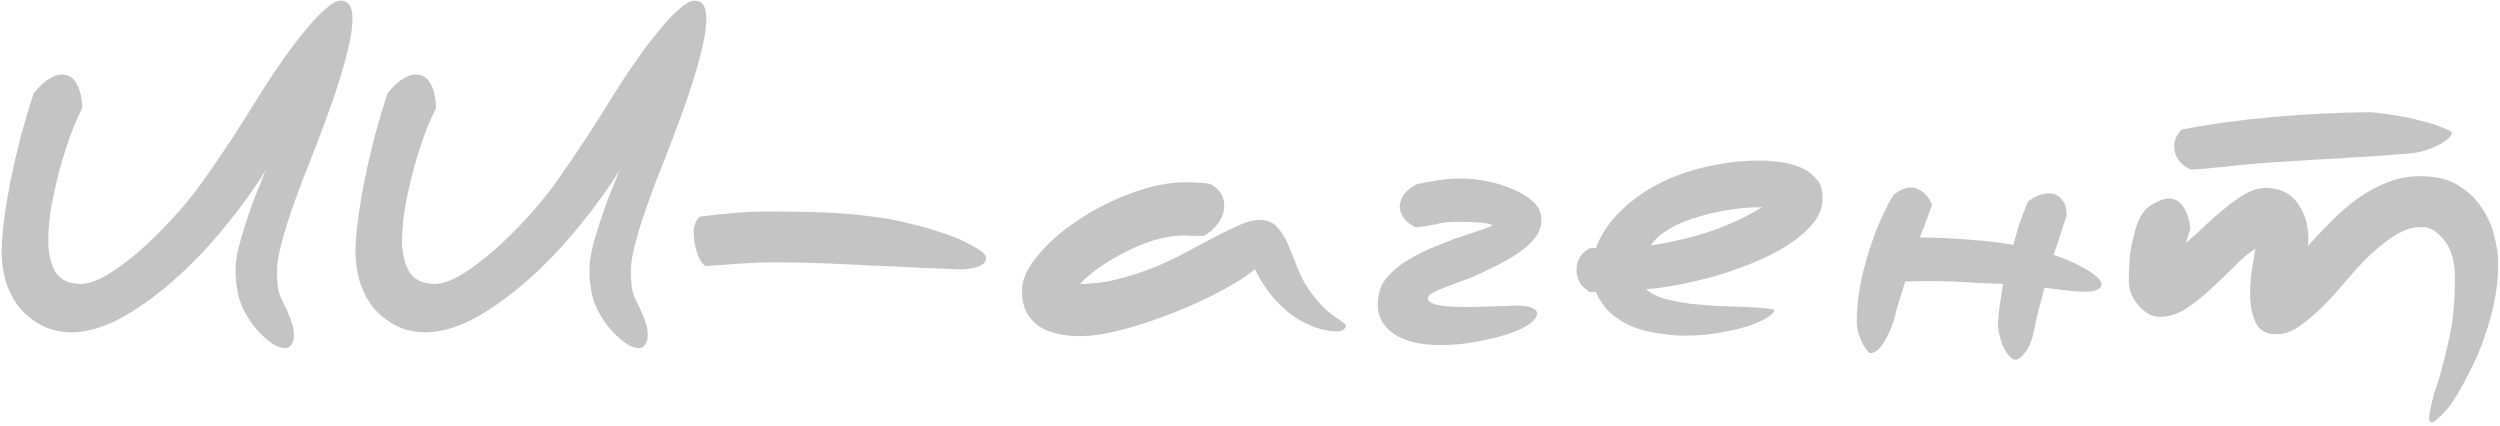 <?xml version="1.0" encoding="UTF-8"?> <svg xmlns="http://www.w3.org/2000/svg" width="170" height="29" viewBox="0 0 170 29" fill="none"><path d="M23.152 0.043C23.579 0.043 23.835 0.277 23.921 0.747C24.006 1.216 23.974 1.835 23.825 2.603C23.675 3.371 23.451 4.245 23.152 5.227C22.854 6.187 22.523 7.157 22.16 8.139C21.798 9.12 21.435 10.069 21.073 10.986C20.71 11.883 20.411 12.661 20.177 13.322C19.707 14.602 19.366 15.659 19.152 16.491C18.939 17.301 18.832 17.941 18.832 18.41C18.832 18.816 18.854 19.189 18.896 19.53C18.939 19.851 19.056 20.192 19.248 20.555C19.654 21.365 19.889 21.973 19.953 22.378C20.017 22.869 19.974 23.21 19.825 23.402C19.697 23.616 19.505 23.701 19.248 23.659C18.992 23.637 18.694 23.498 18.352 23.242C18.011 22.986 17.659 22.645 17.297 22.218C16.806 21.578 16.465 20.949 16.273 20.331C16.102 19.712 16.017 19.05 16.017 18.346C16.017 17.984 16.07 17.547 16.177 17.035C16.305 16.501 16.465 15.936 16.657 15.338C16.849 14.741 17.062 14.123 17.297 13.482C17.552 12.842 17.808 12.213 18.064 11.595C17.339 12.768 16.454 13.995 15.409 15.274C14.384 16.555 13.286 17.728 12.113 18.794C10.939 19.861 9.734 20.757 8.496 21.483C7.259 22.186 6.086 22.56 4.976 22.602C4.123 22.602 3.387 22.432 2.768 22.09C2.15 21.749 1.638 21.323 1.232 20.811C0.848 20.277 0.56 19.691 0.368 19.05C0.198 18.41 0.112 17.792 0.112 17.195C0.112 16.576 0.166 15.851 0.272 15.018C0.379 14.165 0.528 13.258 0.72 12.299C0.912 11.338 1.136 10.357 1.392 9.355C1.67 8.331 1.968 7.328 2.288 6.347C2.672 5.877 3.024 5.547 3.344 5.355C3.664 5.163 3.942 5.067 4.176 5.067C4.667 5.067 5.019 5.291 5.232 5.739C5.467 6.165 5.584 6.709 5.584 7.371C5.35 7.819 5.094 8.405 4.816 9.131C4.56 9.835 4.315 10.602 4.08 11.434C3.867 12.245 3.675 13.088 3.504 13.963C3.355 14.816 3.28 15.627 3.28 16.395C3.28 17.205 3.44 17.898 3.76 18.474C4.102 19.029 4.678 19.306 5.488 19.306C5.979 19.306 6.576 19.104 7.28 18.698C7.984 18.272 8.72 17.728 9.488 17.067C10.257 16.384 11.014 15.637 11.761 14.826C12.507 14.016 13.168 13.205 13.745 12.395C14.384 11.498 15.056 10.517 15.761 9.451C16.465 8.363 17.126 7.317 17.744 6.315C18.235 5.525 18.747 4.757 19.28 4.011C19.814 3.243 20.326 2.571 20.817 1.995C21.307 1.397 21.755 0.928 22.16 0.587C22.566 0.224 22.896 0.043 23.152 0.043ZM47.215 0.043C47.642 0.043 47.898 0.277 47.983 0.747C48.068 1.216 48.036 1.835 47.887 2.603C47.738 3.371 47.514 4.245 47.215 5.227C46.916 6.187 46.586 7.157 46.223 8.139C45.86 9.12 45.498 10.069 45.135 10.986C44.772 11.883 44.474 12.661 44.239 13.322C43.77 14.602 43.428 15.659 43.215 16.491C43.002 17.301 42.895 17.941 42.895 18.41C42.895 18.816 42.916 19.189 42.959 19.53C43.002 19.851 43.119 20.192 43.311 20.555C43.716 21.365 43.951 21.973 44.015 22.378C44.079 22.869 44.036 23.21 43.887 23.402C43.759 23.616 43.567 23.701 43.311 23.659C43.055 23.637 42.756 23.498 42.415 23.242C42.074 22.986 41.722 22.645 41.359 22.218C40.868 21.578 40.527 20.949 40.335 20.331C40.164 19.712 40.079 19.05 40.079 18.346C40.079 17.984 40.132 17.547 40.239 17.035C40.367 16.501 40.527 15.936 40.719 15.338C40.911 14.741 41.124 14.123 41.359 13.482C41.615 12.842 41.871 12.213 42.127 11.595C41.402 12.768 40.516 13.995 39.471 15.274C38.447 16.555 37.348 17.728 36.175 18.794C35.002 19.861 33.796 20.757 32.559 21.483C31.322 22.186 30.148 22.56 29.039 22.602C28.186 22.602 27.45 22.432 26.831 22.09C26.212 21.749 25.7 21.323 25.295 20.811C24.911 20.277 24.623 19.691 24.431 19.05C24.26 18.41 24.175 17.792 24.175 17.195C24.175 16.576 24.228 15.851 24.335 15.018C24.442 14.165 24.591 13.258 24.783 12.299C24.975 11.338 25.199 10.357 25.455 9.355C25.732 8.331 26.031 7.328 26.351 6.347C26.735 5.877 27.087 5.547 27.407 5.355C27.727 5.163 28.004 5.067 28.239 5.067C28.73 5.067 29.082 5.291 29.295 5.739C29.53 6.165 29.647 6.709 29.647 7.371C29.412 7.819 29.156 8.405 28.879 9.131C28.623 9.835 28.378 10.602 28.143 11.434C27.93 12.245 27.738 13.088 27.567 13.963C27.418 14.816 27.343 15.627 27.343 16.395C27.343 17.205 27.503 17.898 27.823 18.474C28.164 19.029 28.74 19.306 29.551 19.306C30.042 19.306 30.639 19.104 31.343 18.698C32.047 18.272 32.783 17.728 33.551 17.067C34.319 16.384 35.076 15.637 35.823 14.826C36.57 14.016 37.231 13.205 37.807 12.395C38.447 11.498 39.119 10.517 39.823 9.451C40.527 8.363 41.188 7.317 41.807 6.315C42.298 5.525 42.81 4.757 43.343 4.011C43.876 3.243 44.388 2.571 44.879 1.995C45.37 1.397 45.818 0.928 46.223 0.587C46.628 0.224 46.959 0.043 47.215 0.043ZM64.781 16.075C65.358 16.309 65.88 16.565 66.35 16.843C66.819 17.099 67.053 17.344 67.053 17.578C67.053 17.792 66.883 17.973 66.541 18.122C66.222 18.25 65.784 18.314 65.23 18.314C64.611 18.293 63.768 18.261 62.702 18.218C61.656 18.154 60.536 18.101 59.342 18.058C58.147 17.994 56.952 17.941 55.758 17.898C54.563 17.856 53.517 17.834 52.621 17.834C52.003 17.834 51.416 17.856 50.861 17.898C50.328 17.92 49.848 17.952 49.422 17.994C49.016 18.016 48.685 18.037 48.429 18.058C48.173 18.08 48.024 18.09 47.981 18.09C47.832 18.005 47.683 17.824 47.533 17.547C47.406 17.248 47.309 16.928 47.245 16.587C47.181 16.245 47.16 15.904 47.181 15.562C47.224 15.221 47.352 14.944 47.566 14.73C47.992 14.688 48.451 14.634 48.941 14.57C49.368 14.528 49.859 14.485 50.413 14.443C50.968 14.4 51.566 14.379 52.206 14.379C53.614 14.379 54.872 14.4 55.981 14.443C57.091 14.485 58.126 14.57 59.086 14.698C60.067 14.805 61.005 14.976 61.901 15.21C62.819 15.424 63.779 15.712 64.781 16.075ZM89.306 20.107C89.626 20.512 89.914 20.832 90.17 21.067C90.447 21.301 90.682 21.483 90.874 21.61C91.066 21.738 91.215 21.845 91.322 21.93C91.45 21.994 91.514 22.069 91.514 22.154C91.514 22.261 91.45 22.357 91.322 22.442C91.194 22.506 91.034 22.538 90.842 22.538C90.607 22.538 90.266 22.485 89.818 22.378C89.391 22.272 88.911 22.069 88.378 21.77C87.866 21.472 87.343 21.045 86.81 20.491C86.277 19.936 85.786 19.21 85.338 18.314C84.762 18.784 83.973 19.285 82.97 19.819C81.967 20.352 80.89 20.843 79.738 21.291C78.607 21.738 77.477 22.112 76.346 22.41C75.215 22.709 74.245 22.858 73.434 22.858C72.986 22.858 72.527 22.816 72.058 22.73C71.61 22.645 71.194 22.496 70.81 22.282C70.426 22.048 70.106 21.728 69.85 21.323C69.615 20.917 69.498 20.395 69.498 19.755C69.498 19.008 69.861 18.208 70.586 17.355C71.311 16.48 72.229 15.68 73.338 14.954C74.447 14.208 75.653 13.6 76.954 13.13C78.255 12.64 79.482 12.395 80.634 12.395C80.997 12.395 81.317 12.405 81.594 12.427C81.893 12.427 82.159 12.469 82.394 12.555C82.799 12.81 83.055 13.109 83.162 13.45C83.269 13.771 83.279 14.101 83.194 14.443C83.109 14.762 82.938 15.072 82.682 15.37C82.447 15.648 82.17 15.872 81.85 16.043L81.466 16.043C81.359 16.043 81.221 16.043 81.05 16.043C80.901 16.021 80.73 16.011 80.538 16.011C79.877 16.011 79.194 16.117 78.49 16.331C77.786 16.544 77.114 16.821 76.474 17.163C75.834 17.483 75.247 17.834 74.714 18.218C74.181 18.602 73.754 18.965 73.434 19.306C74.309 19.306 75.162 19.2 75.994 18.986C76.847 18.773 77.669 18.506 78.458 18.186C79.247 17.866 79.994 17.515 80.698 17.131C81.423 16.747 82.085 16.395 82.682 16.075C83.301 15.755 83.855 15.488 84.346 15.274C84.858 15.061 85.285 14.954 85.626 14.954C86.159 14.954 86.565 15.114 86.842 15.434C87.141 15.755 87.397 16.171 87.61 16.683C87.823 17.173 88.047 17.728 88.282 18.346C88.517 18.944 88.858 19.53 89.306 20.107ZM99.66 20.875C99.852 20.875 100.097 20.875 100.396 20.875C100.694 20.853 101.014 20.843 101.356 20.843C101.697 20.821 102.017 20.811 102.316 20.811C102.614 20.789 102.86 20.779 103.052 20.779C103.67 20.779 104.086 20.853 104.3 21.003C104.513 21.131 104.577 21.291 104.492 21.483C104.428 21.674 104.236 21.877 103.916 22.09C103.617 22.282 103.265 22.453 102.86 22.602C102.22 22.837 101.452 23.04 100.556 23.21C99.681 23.381 98.817 23.466 97.964 23.466C96.492 23.466 95.372 23.168 94.604 22.57C93.836 21.952 93.548 21.131 93.74 20.107C93.825 19.595 94.038 19.157 94.38 18.794C94.721 18.41 95.126 18.069 95.596 17.77C96.065 17.472 96.566 17.205 97.1 16.971C97.654 16.736 98.177 16.523 98.668 16.331C98.796 16.267 99.009 16.192 99.308 16.107C99.628 16 99.948 15.893 100.268 15.787C100.588 15.68 100.865 15.584 101.1 15.498C101.356 15.413 101.473 15.349 101.452 15.306C101.409 15.242 101.174 15.189 100.748 15.146C100.321 15.104 99.788 15.082 99.148 15.082C98.55 15.082 98.06 15.136 97.676 15.242C97.292 15.328 96.833 15.402 96.3 15.466C95.958 15.317 95.692 15.125 95.5 14.89C95.308 14.634 95.201 14.368 95.18 14.091C95.18 13.792 95.276 13.504 95.468 13.226C95.66 12.949 95.958 12.714 96.364 12.523C96.641 12.459 97.036 12.384 97.548 12.299C98.081 12.192 98.721 12.139 99.468 12.139C99.873 12.139 100.374 12.192 100.972 12.299C101.59 12.405 102.177 12.576 102.732 12.81C103.308 13.024 103.798 13.312 104.204 13.675C104.609 14.016 104.812 14.443 104.812 14.954C104.812 15.424 104.652 15.851 104.332 16.235C104.012 16.619 103.606 16.971 103.116 17.291C102.625 17.61 102.092 17.909 101.516 18.186C100.961 18.464 100.428 18.709 99.916 18.922C99.745 18.986 99.51 19.072 99.212 19.178C98.913 19.285 98.604 19.402 98.284 19.53C97.985 19.637 97.718 19.755 97.484 19.883C97.249 20.011 97.121 20.128 97.1 20.235C97.057 20.448 97.249 20.608 97.676 20.715C98.124 20.821 98.785 20.875 99.66 20.875ZM114.532 22.826C114.084 22.826 113.572 22.784 112.996 22.698C112.42 22.634 111.844 22.506 111.268 22.314C110.692 22.101 110.159 21.802 109.668 21.419C109.177 21.013 108.793 20.491 108.516 19.851L108.1 19.851C107.844 19.701 107.631 19.509 107.46 19.274C107.311 19.018 107.225 18.752 107.204 18.474C107.183 18.176 107.236 17.888 107.364 17.61C107.492 17.333 107.737 17.088 108.1 16.875L108.516 16.875C108.9 15.872 109.497 14.997 110.308 14.251C111.119 13.482 112.036 12.853 113.06 12.363C114.084 11.872 115.183 11.509 116.356 11.274C117.529 11.018 118.681 10.901 119.812 10.922C120.153 10.922 120.559 10.954 121.028 11.018C121.519 11.082 121.977 11.2 122.404 11.37C122.831 11.541 123.193 11.797 123.492 12.139C123.791 12.459 123.94 12.896 123.94 13.45C123.94 14.091 123.716 14.677 123.268 15.21C122.82 15.744 122.244 16.235 121.54 16.683C120.836 17.131 120.036 17.536 119.14 17.898C118.244 18.261 117.348 18.57 116.452 18.826C115.577 19.061 114.735 19.253 113.924 19.402C113.135 19.552 112.473 19.637 111.94 19.659C112.196 19.915 112.591 20.128 113.124 20.299C113.679 20.448 114.276 20.565 114.916 20.651C115.556 20.715 116.217 20.768 116.9 20.811C117.583 20.832 118.201 20.853 118.756 20.875C119.311 20.896 119.759 20.928 120.1 20.971C120.463 20.992 120.644 21.045 120.644 21.131C120.644 21.237 120.495 21.387 120.196 21.578C119.897 21.77 119.481 21.962 118.948 22.154C118.415 22.325 117.775 22.474 117.028 22.602C116.281 22.752 115.449 22.826 114.532 22.826ZM112.26 16.683C113.689 16.469 115.044 16.149 116.324 15.723C117.625 15.274 118.788 14.73 119.812 14.091C118.959 14.091 118.116 14.165 117.284 14.315C116.473 14.464 115.716 14.656 115.012 14.89C114.329 15.125 113.743 15.402 113.252 15.723C112.783 16.043 112.452 16.363 112.26 16.683ZM139.026 19.562C138.877 20.139 138.749 20.619 138.642 21.003C138.536 21.387 138.44 21.813 138.354 22.282C138.226 23.008 138.024 23.552 137.746 23.915C137.49 24.277 137.256 24.459 137.042 24.459C136.914 24.459 136.776 24.373 136.626 24.203C136.477 24.032 136.338 23.819 136.21 23.562C136.104 23.306 136.018 23.029 135.954 22.73C135.89 22.453 135.858 22.186 135.858 21.93C135.88 21.696 135.912 21.365 135.954 20.939C136.018 20.491 136.104 19.947 136.21 19.306C135.592 19.285 135.005 19.264 134.45 19.242C133.917 19.2 133.384 19.168 132.85 19.146C132.338 19.125 131.816 19.114 131.282 19.114C130.749 19.114 130.173 19.125 129.554 19.146C129.362 19.765 129.213 20.245 129.106 20.587C129 20.907 128.904 21.269 128.818 21.674C128.626 22.293 128.381 22.837 128.082 23.306C127.784 23.776 127.485 24.011 127.186 24.011C127.122 24.011 127.037 23.936 126.93 23.787C126.824 23.659 126.717 23.488 126.61 23.274C126.525 23.061 126.44 22.837 126.354 22.602C126.29 22.346 126.258 22.122 126.258 21.93C126.258 21.141 126.333 20.32 126.482 19.466C126.653 18.592 126.866 17.76 127.122 16.971C127.378 16.181 127.656 15.456 127.954 14.794C128.253 14.133 128.53 13.611 128.786 13.226C129.405 12.757 129.938 12.629 130.386 12.842C130.834 13.034 131.165 13.397 131.378 13.931C131.272 14.229 131.133 14.613 130.962 15.082C130.792 15.53 130.653 15.883 130.546 16.139C131.784 16.16 132.904 16.213 133.906 16.299C134.909 16.363 135.912 16.48 136.914 16.651C137.021 16.224 137.149 15.765 137.298 15.274C137.469 14.784 137.672 14.261 137.906 13.707C138.141 13.514 138.408 13.365 138.706 13.258C139.005 13.152 139.282 13.12 139.538 13.162C139.816 13.205 140.05 13.354 140.242 13.611C140.434 13.845 140.53 14.197 140.53 14.666C140.381 15.093 140.232 15.541 140.082 16.011C139.954 16.459 139.805 16.896 139.634 17.323C140.402 17.578 141.085 17.877 141.682 18.218C142.28 18.538 142.664 18.837 142.834 19.114C143.005 19.392 142.888 19.605 142.482 19.755C142.077 19.883 141.256 19.861 140.018 19.691L139.026 19.562ZM154.04 12.778C155.064 12.778 155.822 13.162 156.312 13.931C156.824 14.677 157.038 15.605 156.952 16.715C157.464 16.139 157.998 15.573 158.552 15.018C159.128 14.443 159.726 13.931 160.344 13.482C160.984 13.034 161.656 12.672 162.36 12.395C163.064 12.117 163.811 11.979 164.6 11.979C165.646 11.979 166.51 12.192 167.192 12.618C167.875 13.045 168.408 13.568 168.792 14.187C169.198 14.784 169.475 15.424 169.624 16.107C169.795 16.768 169.88 17.344 169.88 17.834C169.88 19.114 169.699 20.395 169.336 21.674C168.974 22.954 168.547 24.075 168.056 25.035C167.352 26.464 166.766 27.434 166.296 27.947C165.827 28.459 165.518 28.715 165.368 28.715C165.24 28.715 165.176 28.608 165.176 28.395C165.198 28.181 165.24 27.925 165.304 27.627C165.368 27.349 165.443 27.05 165.528 26.73C165.635 26.432 165.72 26.176 165.784 25.962C166.019 25.216 166.264 24.267 166.52 23.114C166.798 21.984 166.936 20.587 166.936 18.922C166.936 17.792 166.691 16.928 166.2 16.331C165.731 15.733 165.23 15.434 164.696 15.434C164.078 15.434 163.48 15.616 162.904 15.979C162.328 16.341 161.752 16.789 161.176 17.323C160.622 17.856 160.078 18.442 159.544 19.082C159.011 19.723 158.478 20.309 157.944 20.843C157.411 21.376 156.878 21.824 156.344 22.186C155.832 22.549 155.32 22.73 154.808 22.73C154.147 22.73 153.688 22.496 153.432 22.026C153.198 21.557 153.059 21.003 153.016 20.363C152.995 19.723 153.027 19.082 153.112 18.442C153.219 17.781 153.304 17.269 153.368 16.907C152.899 17.205 152.408 17.621 151.896 18.154C151.384 18.666 150.851 19.178 150.296 19.691C149.763 20.181 149.208 20.619 148.632 21.003C148.056 21.365 147.47 21.547 146.872 21.547C146.595 21.547 146.328 21.472 146.072 21.323C145.816 21.173 145.592 20.981 145.4 20.747C145.208 20.512 145.048 20.256 144.92 19.979C144.814 19.68 144.76 19.381 144.76 19.082C144.76 18.186 144.814 17.429 144.92 16.811C145.048 16.192 145.176 15.691 145.304 15.306C145.454 14.922 145.592 14.645 145.72 14.475C145.848 14.304 145.912 14.219 145.912 14.219C146.232 13.963 146.552 13.771 146.872 13.643C147.214 13.493 147.523 13.461 147.8 13.546C148.078 13.611 148.312 13.803 148.504 14.123C148.718 14.443 148.867 14.922 148.952 15.562L148.632 16.523C148.995 16.224 149.4 15.861 149.848 15.434C150.296 15.008 150.755 14.602 151.224 14.219C151.715 13.813 152.195 13.472 152.664 13.194C153.155 12.917 153.614 12.778 154.04 12.778ZM161.176 7.627C161.71 7.669 162.275 7.744 162.872 7.851C163.491 7.936 164.056 8.053 164.568 8.203C165.102 8.331 165.56 8.469 165.944 8.619C166.35 8.768 166.616 8.896 166.744 9.003C166.744 9.109 166.659 9.248 166.488 9.419C166.318 9.568 166.094 9.717 165.816 9.867C165.56 9.995 165.24 10.123 164.856 10.251C164.494 10.357 164.11 10.421 163.704 10.443C162.958 10.507 162.147 10.57 161.272 10.634C160.419 10.677 159.544 10.73 158.648 10.794C157.752 10.837 156.867 10.89 155.992 10.954C155.139 10.997 154.328 11.05 153.56 11.114C153.006 11.157 152.526 11.2 152.12 11.242C151.715 11.285 151.342 11.328 151 11.37C150.659 11.392 150.328 11.424 150.008 11.466C149.71 11.488 149.379 11.509 149.016 11.53C148.718 11.424 148.472 11.264 148.28 11.05C148.088 10.837 147.96 10.602 147.896 10.347C147.832 10.091 147.832 9.824 147.896 9.547C147.982 9.269 148.131 9.024 148.344 8.811C150.35 8.427 152.451 8.139 154.648 7.947C156.867 7.755 159.043 7.648 161.176 7.627Z" fill="#C4C4C4"></path></svg> 